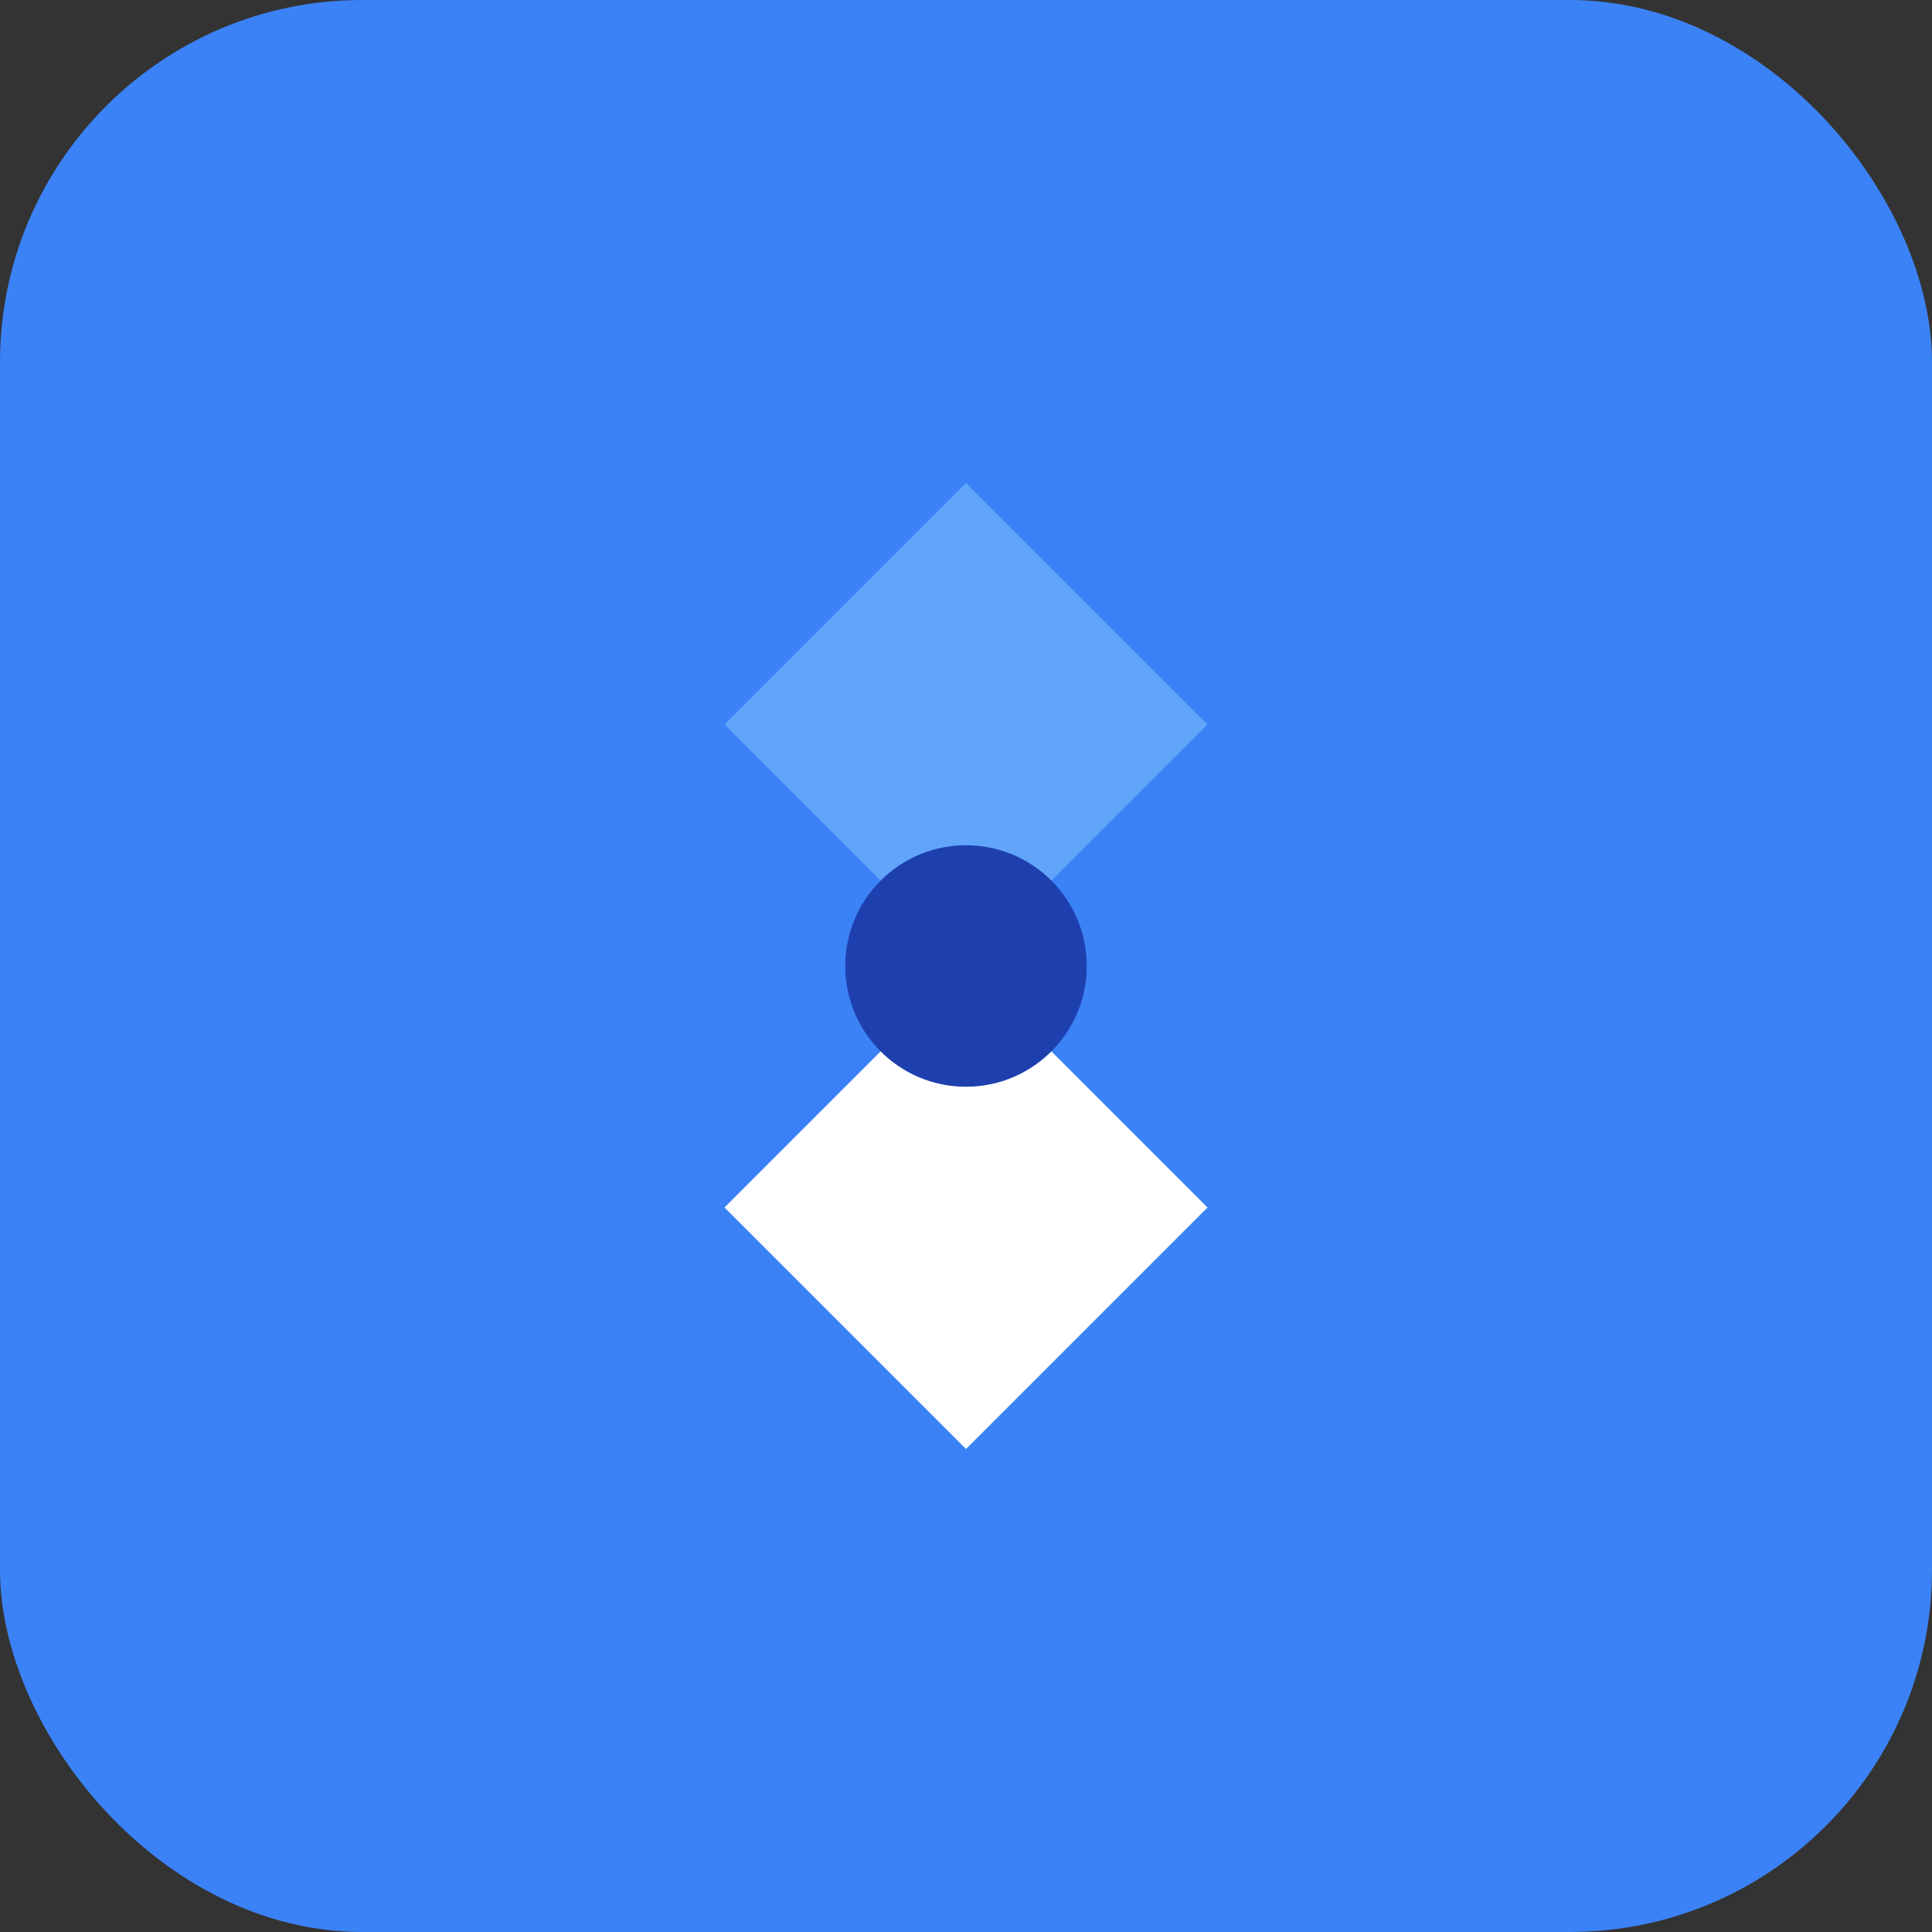 <svg width="32" height="32" viewBox="0 0 32 32" fill="none" xmlns="http://www.w3.org/2000/svg">
  <rect x="0" y="0" width="32" height="32" fill="#333333" stroke="none"/>
  <rect width="32" height="32" rx="6" fill="#3B82F6"/>
  <path d="M16 8L20 12L16 16L12 12L16 8Z" fill="#60A5FA"/>
  <path d="M16 16L20 20L16 24L12 20L16 16Z" fill="#FFFFFF"/>
  <circle cx="16" cy="16" r="2" fill="#1E40AF"/>
</svg>
